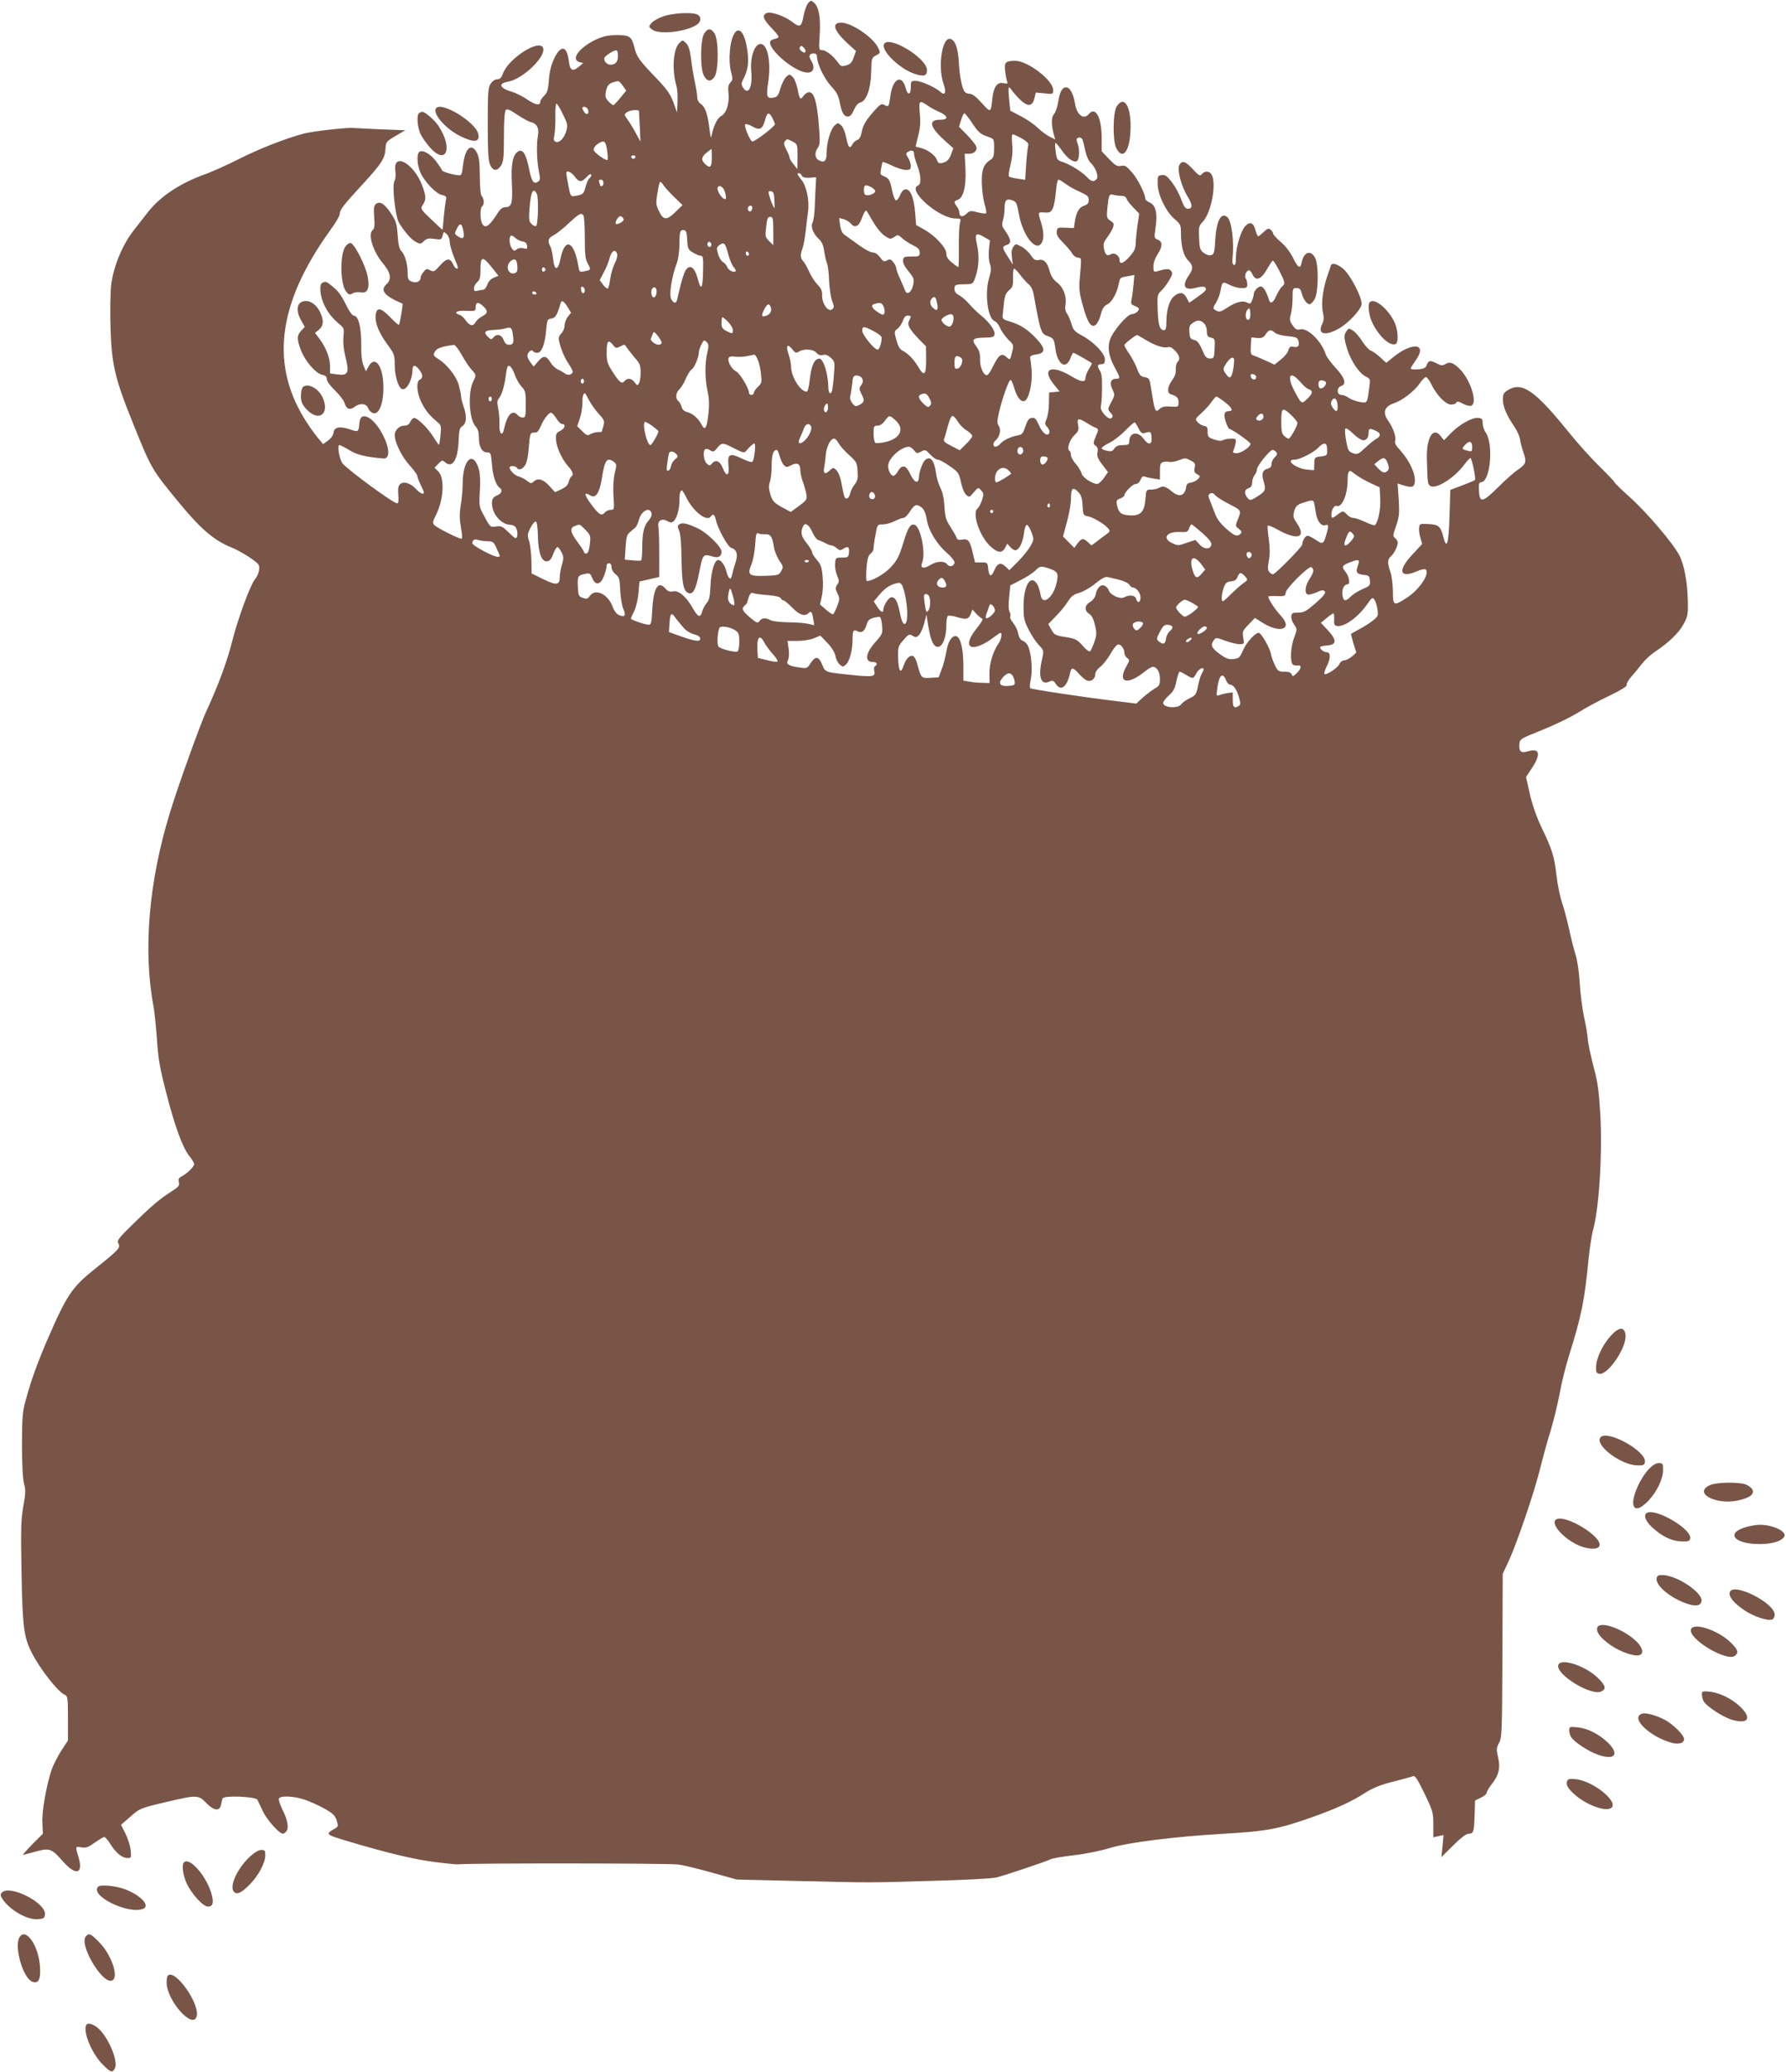 <?xml version="1.0" standalone="no"?>
<!DOCTYPE svg PUBLIC "-//W3C//DTD SVG 20010904//EN"
 "http://www.w3.org/TR/2001/REC-SVG-20010904/DTD/svg10.dtd">
<svg version="1.0" xmlns="http://www.w3.org/2000/svg"
 width="1104pt" height="1280pt" viewBox="0 0 1104 1280"
 preserveAspectRatio="xMidYMid meet">
<g transform="translate(0,1280) scale(0.1,-0.1)"
fill="#795548" stroke="none">
<path d="M4996 12781 c-10 -11 -23 -47 -29 -80 -13 -69 -22 -74 -73 -34 -48
36 -133 64 -156 52 -29 -15 -21 -37 33 -94 41 -43 48 -56 35 -60 -9 -3 -23 -7
-31 -10 -73 -22 141 -215 226 -203 30 4 36 38 14 72 -19 29 -13 46 16 46 12 0
19 -7 19 -20 0 -42 45 -136 86 -181 34 -35 46 -58 54 -98 13 -67 26 -91 51
-91 14 0 25 12 37 40 11 25 25 43 39 46 39 10 66 86 68 188 2 85 3 89 29 103
30 16 30 16 12 52 -34 64 -164 151 -226 151 -62 0 -46 -50 41 -130 l50 -45
-14 -40 c-11 -31 -21 -42 -46 -49 -28 -8 -34 -6 -49 15 -29 42 -76 79 -99 79
-22 0 -22 2 -16 98 6 106 -5 168 -35 195 -18 16 -20 16 -36 -2z m-17 -300 c-3
-8 -10 -8 -23 2 -12 8 -16 19 -11 26 6 10 11 10 22 -2 9 -8 14 -20 12 -26z"/>
<path d="M4100 12699 c-30 -10 -63 -29 -73 -41 -18 -22 -18 -23 3 -40 42 -34
207 -16 277 29 28 19 30 49 4 63 -32 16 -150 10 -211 -11z"/>
<path d="M4353 12593 c-24 -36 -26 -213 -3 -258 20 -40 44 -43 67 -9 26 40 26
227 0 267 -22 34 -42 34 -64 0z"/>
<path d="M4543 12598 c-32 -41 -44 -174 -22 -251 9 -32 8 -42 -6 -57 -13 -14
-16 -31 -12 -62 7 -65 -12 -127 -44 -144 -25 -13 -49 -62 -62 -129 -2 -11 -7
9 -11 45 -11 94 -27 140 -53 157 -14 9 -23 25 -23 40 0 14 -6 55 -14 92 -8 36
-19 101 -24 145 -7 57 -16 84 -31 99 -21 21 -21 21 -41 2 -39 -39 -48 -163
-19 -265 6 -19 9 -64 7 -100 l-3 -65 -23 64 c-19 50 -40 80 -102 145 -109 113
-124 134 -138 191 -18 70 -29 78 -109 78 -51 0 -81 -6 -124 -25 -107 -49 -165
-126 -106 -142 l22 -6 -24 -20 c-41 -35 -58 -27 -65 34 -12 96 -51 100 -92 11
-17 -36 -28 -81 -31 -130 -5 -61 -10 -78 -29 -96 -13 -13 -24 -29 -24 -36 0
-27 -28 -23 -79 11 -29 20 -71 41 -94 48 -78 22 -91 52 -28 63 92 15 238 156
218 209 -22 58 -214 -65 -248 -158 -10 -27 -19 -36 -36 -36 -13 0 -30 -11 -40
-27 -16 -24 -18 -53 -18 -248 0 -164 3 -228 14 -252 17 -41 44 -43 68 -6 15
23 18 51 18 180 0 99 4 156 12 164 8 8 26 0 69 -29 33 -22 72 -44 87 -47 36
-9 51 -38 42 -84 -10 -51 -7 -156 6 -220 9 -43 8 -55 -3 -62 -29 -20 -41 -4
-58 79 -18 90 -39 124 -68 106 -33 -21 -44 -81 -38 -197 6 -121 -1 -147 -39
-147 -17 0 -31 -10 -43 -28 -57 -90 -82 -109 -102 -73 -13 25 -13 98 0 106 14
8 13 48 -2 63 -7 7 -12 53 -12 124 -1 88 -5 120 -19 146 -34 62 -73 26 -85
-80 -6 -55 -10 -63 -27 -61 -37 3 -100 22 -103 31 -1 5 -16 28 -33 51 -34 46
-79 74 -103 65 -22 -9 -20 -79 3 -131 27 -58 96 -130 133 -138 26 -6 29 -10
24 -34 -3 -14 -9 -61 -13 -103 -3 -43 -7 -78 -8 -78 -1 0 -32 29 -70 65 -67
64 -67 65 -51 90 21 32 20 53 -4 118 -52 140 -183 210 -166 90 3 -26 1 -51 -6
-62 -16 -26 6 -222 29 -259 37 -58 76 -103 104 -117 26 -14 30 -14 49 5 16 16
28 19 64 14 43 -6 45 -5 52 20 6 26 7 26 25 10 11 -10 19 -31 19 -48 0 -17 12
-58 25 -91 14 -33 25 -63 25 -67 0 -17 -18 -6 -28 17 -20 43 -40 42 -82 -5
-34 -39 -39 -41 -61 -30 -20 11 -25 10 -41 -10 -10 -12 -18 -28 -18 -35 0 -24
-26 -36 -54 -25 -22 8 -26 15 -26 52 0 56 -17 115 -39 137 -13 13 -19 40 -23
99 -5 71 -10 87 -43 136 -39 59 -67 75 -92 55 -12 -11 -14 -27 -10 -81 4 -51
2 -69 -9 -79 -32 -26 1 -133 66 -210 45 -54 52 -95 20 -124 -43 -39 -15 -73
98 -121 4 -2 -16 -126 -22 -131 -2 -3 -27 19 -54 47 -59 61 -85 64 -90 11 -5
-47 21 -109 74 -181 41 -56 44 -64 44 -125 0 -68 22 -140 45 -149 28 -11 65
58 65 122 0 12 5 22 11 22 16 0 48 -42 49 -63 0 -10 -7 -20 -15 -23 -24 -10
-19 -83 10 -140 24 -49 49 -80 98 -121 24 -20 25 -26 20 -80 -3 -32 -7 -59 -9
-61 -1 -2 -18 20 -36 50 -38 59 -103 121 -121 115 -7 -2 -16 -13 -22 -25 -6
-15 -19 -22 -36 -22 -31 0 -59 -28 -59 -58 0 -46 43 -133 91 -186 27 -30 49
-60 49 -68 0 -7 9 -31 20 -53 11 -22 20 -43 20 -47 0 -17 -23 -7 -49 21 -34
36 -75 49 -97 30 -12 -10 -15 -26 -12 -66 3 -36 1 -53 -7 -53 -23 0 -295 199
-337 246 -19 23 -36 114 -20 114 6 0 33 -14 61 -31 47 -29 98 -42 211 -52 40
-3 40 58 0 139 -55 113 -141 162 -148 84 -5 -60 -6 -61 -56 -44 -65 22 -100
16 -104 -18 -2 -17 -15 -36 -34 -50 l-31 -22 -29 35 c-16 19 -45 58 -64 87
-238 356 -194 739 137 1199 33 44 59 90 59 100 0 27 21 53 141 184 119 129
139 161 142 222 2 39 5 43 62 77 l60 35 -155 6 c-85 4 -159 8 -165 8 -33 5
-251 -20 -305 -34 -112 -29 -280 -95 -410 -161 -69 -35 -159 -75 -200 -90
-153 -54 -277 -135 -355 -234 -19 -25 -59 -76 -89 -114 -67 -85 -123 -218
-138 -330 -6 -47 -8 -156 -5 -266 7 -232 26 -316 139 -595 113 -281 115 -285
284 -490 134 -163 216 -233 321 -276 57 -23 147 -79 170 -106 13 -17 2 -66
-21 -92 -27 -31 -106 -244 -140 -380 -32 -128 -86 -274 -161 -436 -36 -77
-175 -463 -223 -621 -133 -430 -169 -857 -102 -1209 5 -27 14 -116 20 -196 8
-120 18 -179 56 -325 54 -212 102 -343 143 -395 17 -21 31 -44 31 -52 0 -15
-44 -59 -78 -76 -17 -9 -21 -17 -16 -36 5 -20 -2 -28 -48 -58 -72 -46 -125
-91 -240 -204 -84 -82 -96 -98 -87 -114 15 -29 8 -37 -143 -158 -144 -115
-175 -162 -294 -436 -62 -144 -104 -259 -136 -380 -19 -69 -22 -107 -22 -275
0 -127 5 -210 13 -239 10 -36 10 -58 -5 -138 -14 -80 -16 -140 -11 -406 6
-338 14 -402 63 -498 50 -100 165 -246 205 -261 17 -7 19 -18 19 -144 l0 -138
-40 -61 c-22 -34 -49 -87 -60 -117 -32 -93 -62 -258 -58 -330 l3 -68 -65 -65
c-35 -36 -61 -65 -57 -65 4 0 39 9 78 20 86 23 98 19 168 -61 80 -91 128 -78
96 27 -20 66 -20 67 18 60 28 -5 42 0 83 29 27 19 53 35 59 35 5 0 23 -20 38
-45 35 -55 72 -85 105 -85 23 0 24 2 20 48 -3 26 -17 72 -32 102 l-28 55 54
47 c63 56 64 56 238 97 176 41 187 41 235 -9 47 -48 82 -53 91 -12 3 15 7 33
10 40 6 20 204 12 215 -8 4 -8 20 -41 35 -73 25 -53 101 -137 123 -137 5 0 14
7 21 15 17 20 8 72 -25 136 -14 29 -24 58 -21 66 8 20 94 16 161 -7 32 -11 86
-36 121 -55 51 -29 65 -42 75 -72 10 -33 10 -38 -6 -48 -67 -39 -68 -38 81
-83 239 -71 404 -111 534 -127 69 -9 132 -15 140 -14 73 8 1308 7 1362 -1 37
-5 134 -29 215 -52 l148 -41 380 -9 c474 -11 415 -11 830 1 193 5 370 14 395
21 56 14 308 99 334 112 10 6 74 17 143 25 71 8 164 27 221 44 113 35 399 71
707 89 264 15 342 30 545 102 147 52 248 98 329 151 47 30 91 48 170 68 58 15
114 30 124 34 14 6 26 -12 72 -106 52 -108 55 -118 55 -192 l0 -79 32 7 31 7
-6 -68 -7 -68 73 72 c45 45 81 72 94 72 31 0 35 11 38 113 l3 92 36 18 c20 9
36 23 36 31 0 7 14 30 30 51 45 56 56 103 40 168 -11 48 -10 57 6 88 18 32 19
67 21 539 l2 506 36 77 c52 112 159 427 194 569 17 68 46 175 66 238 19 63 44
167 56 230 11 63 36 164 55 225 82 263 98 345 124 610 7 66 19 143 26 170 39
135 60 477 46 725 -9 144 -16 196 -43 295 -17 66 -33 140 -34 165 -2 25 -12
86 -23 135 -11 50 -23 144 -27 210 -4 73 -15 143 -27 180 -10 33 -28 103 -39
155 -11 52 -31 127 -44 165 -13 39 -28 114 -34 168 -13 115 -27 160 -91 292
-31 65 -57 138 -73 207 l-24 107 33 50 c61 90 53 131 -20 109 -44 -14 -58 -2
-54 47 3 29 9 32 144 86 77 31 176 79 220 107 43 27 130 74 192 103 72 35 110
58 107 67 -2 7 10 29 28 50 18 20 48 56 66 80 18 23 54 57 80 74 88 59 147
116 176 169 28 50 30 61 28 149 -2 109 -22 220 -52 278 -37 73 -200 264 -301
355 -55 49 -100 93 -100 97 0 4 -41 47 -91 96 -50 49 -136 144 -191 212 -210
260 -289 315 -376 262 -28 -17 -32 -25 -32 -60 0 -43 23 -96 72 -168 16 -24
31 -58 34 -76 2 -18 11 -52 19 -76 23 -64 19 -76 -29 -110 -25 -16 -81 -66
-126 -111 -96 -95 -114 -98 -118 -21 -2 41 0 52 12 52 58 0 80 233 30 307 -11
15 -19 42 -19 58 0 25 -4 30 -27 33 -37 4 -115 -39 -169 -94 l-43 -44 -22 27
c-46 58 -87 -11 -84 -141 4 -153 5 -158 22 -169 34 -22 150 51 208 131 18 23
35 42 39 42 9 0 36 -129 28 -136 -2 -3 -38 -18 -78 -33 l-74 -28 -5 -163 c-5
-170 -17 -211 -38 -128 -17 66 -29 77 -92 80 -52 3 -55 2 -58 -22 -2 -13 1
-41 8 -63 l11 -38 -60 -65 c-92 -97 -81 -149 22 -106 31 14 55 18 60 13 27
-27 -41 -126 -119 -176 -80 -51 -84 -49 -84 43 -1 42 -7 95 -15 117 -19 52
-19 79 1 96 20 16 44 63 44 85 0 9 -7 22 -16 29 -15 11 -15 17 6 76 19 56 21
76 16 163 l-7 99 23 -8 c62 -19 75 -18 82 8 12 50 -29 141 -97 214 -19 21 -27
37 -23 49 8 21 -12 80 -41 121 -39 53 -27 91 35 112 49 16 125 74 157 121 15
22 33 40 39 40 7 0 22 -20 34 -45 33 -68 89 -125 122 -125 16 0 30 6 32 12 4
10 14 8 40 -6 19 -11 43 -16 52 -13 44 17 -9 174 -80 236 -37 33 -54 37 -82
20 -14 -9 -25 -8 -50 5 -42 21 -51 20 -62 -8 -7 -19 -17 -25 -54 -28 -25 -2
-46 0 -46 5 0 4 14 26 30 49 76 105 -16 119 -138 21 l-43 -35 -38 35 c-21 19
-48 38 -59 41 -10 4 -33 29 -50 55 -16 27 -42 57 -57 67 -26 17 -28 17 -41 -1
-18 -25 -18 -42 4 -113 23 -73 73 -147 113 -168 29 -14 30 -17 24 -62 -14
-107 -12 -103 -58 -96 -23 4 -54 15 -69 25 -14 11 -36 19 -47 19 -29 0 -29 46
-1 55 35 11 24 50 -34 112 -29 32 -57 69 -61 83 -25 81 -112 166 -158 155 -20
-5 -29 -1 -46 24 -19 27 -21 36 -12 68 6 21 11 66 11 101 0 59 1 62 24 62 18
0 26 -7 31 -27 9 -39 33 -73 50 -73 8 0 22 15 32 33 23 43 25 208 3 252 -27
54 -71 39 -84 -27 -8 -42 -22 -34 -53 28 -16 34 -47 74 -75 98 -27 23 -48 46
-48 52 0 6 -7 17 -15 24 -13 11 -20 9 -43 -13 -16 -15 -31 -27 -35 -27 -3 0
-11 18 -17 40 -12 45 -35 53 -63 22 -27 -29 -57 -130 -57 -189 0 -39 -4 -53
-12 -50 -8 2 -12 16 -10 33 12 107 -4 240 -32 263 -38 32 -67 -24 -74 -141 -4
-76 -7 -88 -24 -94 -13 -4 -30 1 -47 13 -23 18 -26 28 -29 93 -3 67 -1 75 23
100 52 55 86 232 55 291 -13 23 -43 25 -61 3 -11 -14 -18 -10 -55 30 -46 50
-67 57 -84 26 -15 -28 12 -131 51 -194 32 -52 32 -76 1 -76 -14 0 -25 15 -41
59 -11 32 -37 79 -57 105 -29 38 -41 47 -62 44 -26 -3 -27 -6 -26 -56 2 -69
51 -169 104 -215 38 -32 40 -37 40 -91 0 -78 17 -140 46 -167 29 -27 30 -52 5
-87 -48 -69 -32 -100 43 -80 29 8 49 9 56 2 12 -12 4 -23 -52 -62 l-47 -33
-16 31 c-18 35 -42 38 -77 10 -29 -23 -48 -85 -48 -159 0 -37 -4 -51 -14 -51
-27 0 -36 28 -40 123 -3 91 -2 97 21 119 14 13 36 42 50 66 21 35 23 45 12 58
-12 15 -27 15 -86 -2 -21 -6 -23 -3 -23 30 0 23 10 51 25 74 32 47 32 80 2 91
-23 9 -23 11 -14 75 13 86 2 136 -35 154 -16 7 -28 17 -28 22 0 31 -47 125
-82 164 -35 40 -44 46 -68 41 -24 -5 -35 1 -74 42 l-46 48 0 82 c0 127 -38
198 -80 148 -31 -38 -74 -5 -85 65 -10 61 -31 100 -55 100 -25 0 -39 -27 -50
-96 -5 -30 -17 -62 -26 -71 -16 -17 -16 -69 2 -131 l7 -24 -34 17 c-19 9 -52
34 -74 55 -22 21 -69 54 -105 72 l-65 34 -7 69 c-4 38 -5 72 -2 74 2 3 12 -6
21 -20 9 -13 32 -39 51 -57 45 -43 74 -40 86 10 l9 36 54 -5 c52 -6 53 -5 53
21 0 60 -157 180 -234 180 -60 0 -69 -9 -63 -62 3 -26 9 -55 12 -64 6 -15 3
-17 -23 -12 -39 8 -60 -23 -68 -97 -9 -87 -10 -87 -65 -26 -34 38 -58 57 -74
57 -12 0 -27 6 -32 13 -16 20 -32 98 -36 183 -5 91 -26 144 -58 144 -48 0 -72
-180 -36 -280 18 -51 9 -74 -20 -48 -32 29 -120 68 -152 68 -30 0 -31 -2 -31
-41 0 -46 -19 -50 -31 -5 -24 90 -79 63 -95 -45 -9 -69 -11 -72 -36 -58 -19
10 -26 7 -65 -37 -52 -59 -69 -88 -78 -137 -5 -23 -14 -39 -26 -42 -10 -4 -24
-15 -29 -26 -17 -32 -27 -22 -39 40 -7 34 -20 66 -31 76 -19 17 -21 17 -40 0
-26 -23 -50 -105 -50 -167 0 -53 -14 -67 -49 -48 -25 13 -27 47 -5 78 13 19
14 39 5 146 -11 136 -29 196 -59 196 -11 0 -26 -10 -35 -22 -19 -29 -25 -23
-37 43 -6 29 -19 63 -30 73 -19 19 -20 19 -40 1 -11 -10 -27 -42 -36 -71 -12
-43 -19 -53 -42 -57 -42 -8 -47 4 -33 97 19 127 -6 241 -51 234 -36 -5 -62
-86 -54 -170 9 -98 -19 -151 -52 -98 -9 14 -9 26 -3 39 34 63 42 111 31 188
-14 103 -47 150 -77 111z m-723 -141 c0 -39 -15 -57 -47 -57 -24 0 -46 29 -35
46 11 15 56 43 70 43 7 1 12 -12 12 -32z m30 -187 l21 -30 -37 -45 c-20 -25
-40 -45 -43 -45 -4 0 -18 11 -30 24 -18 19 -21 30 -16 59 9 45 22 57 77 66 4
0 16 -12 28 -29z m1881 -120 c15 -12 49 -30 74 -41 58 -26 60 -49 5 -49 -73 0
-64 -43 27 -126 l56 -50 -14 -38 c-8 -23 -23 -42 -37 -47 -35 -13 -42 -11 -52
16 -11 28 -60 63 -102 72 -16 3 -28 7 -28 8 0 2 7 32 16 67 12 45 15 83 10
135 -8 81 -3 86 45 53z m-2252 -55 c29 -58 31 -68 22 -103 -13 -45 -43 -77
-66 -68 -13 5 -14 13 -8 43 4 21 7 73 6 116 -1 42 2 77 7 77 4 0 22 -29 39
-65z m155 29 c10 -26 -5 -39 -21 -19 -7 11 -13 22 -13 27 0 15 28 8 34 -8z
m316 -11 c0 -5 2 -48 5 -98 l4 -90 -28 51 c-15 29 -38 66 -51 84 -23 32 -23
33 -5 46 20 15 75 19 75 7z m825 -43 c8 -16 15 -33 15 -37 0 -15 -131 -114
-141 -107 -15 9 -50 94 -43 105 3 5 23 0 44 -12 47 -27 64 -18 80 42 13 47 24
49 45 9z m1230 -24 c43 -65 54 -74 102 -91 38 -13 38 -13 38 -70 0 -48 -4 -60
-22 -72 -44 -29 -56 -61 -54 -145 1 -43 9 -101 17 -129 9 -28 13 -54 9 -57 -3
-3 -26 0 -52 6 -42 12 -48 11 -69 -9 -24 -23 -44 -19 -44 9 0 9 -7 26 -15 36
-20 26 -19 33 4 41 36 11 54 84 49 190 l-5 95 27 0 c33 0 53 21 44 46 -4 11
-29 42 -56 70 l-50 51 13 42 c7 22 16 41 20 41 4 0 24 -24 44 -54z m312 -102
c37 -22 43 -31 38 -48 -3 -12 -9 -63 -12 -114 l-6 -93 -46 7 c-25 3 -49 10
-54 13 -4 4 0 36 9 72 11 43 15 84 11 126 -4 41 -3 63 4 63 6 0 31 -12 56 -26z
m376 -11 c3 -10 11 -41 17 -70 6 -28 21 -60 32 -69 30 -28 51 -84 37 -100 -17
-20 -33 -17 -59 11 -31 33 -106 80 -151 94 -34 11 -37 15 -43 63 -4 27 -5 52
-2 55 2 2 18 -16 36 -41 36 -53 73 -81 95 -72 17 6 21 70 6 109 -6 14 -7 28
-4 31 12 12 32 6 36 -11z m-1793 -8 c29 -15 30 -17 30 -93 l-1 -77 -24 30
c-14 17 -25 36 -25 43 0 6 -9 29 -20 49 -14 27 -17 40 -8 50 13 16 13 16 48
-2z m-1147 -55 c4 -29 5 -55 2 -58 -8 -8 -85 47 -85 61 0 16 11 30 35 44 31
18 39 10 48 -47z m647 -45 c0 -59 -10 -68 -42 -38 -25 23 -23 44 10 70 15 12
28 22 30 23 1 0 2 -25 2 -55z m1250 25 c0 -11 9 -43 20 -72 24 -63 26 -116 5
-124 -71 -28 130 -204 232 -204 34 0 34 -1 26 -32 -4 -18 -7 -86 -6 -150 1
-65 -1 -118 -3 -118 -3 0 -21 12 -40 28 -24 19 -34 35 -34 55 0 36 -68 110
-136 148 l-51 29 -6 73 c-7 92 -28 147 -57 147 -15 0 -26 -11 -36 -36 -8 -19
-20 -34 -26 -32 -7 3 -17 29 -23 59 -13 65 -20 78 -51 90 -22 8 -24 13 -18 46
4 21 8 40 10 42 2 2 28 -8 58 -22 30 -15 69 -27 85 -27 26 0 31 4 31 25 0 14
-8 37 -17 51 -14 22 -14 27 -2 35 23 15 39 10 39 -11z m-1722 -21 c-2 -6 -8
-10 -13 -10 -5 0 -11 4 -13 10 -2 6 4 11 13 11 9 0 15 -5 13 -11z m-376 -119
c27 -37 42 -38 73 -5 13 15 26 22 29 17 3 -6 -1 -15 -9 -22 -9 -7 -20 -32 -26
-57 -11 -43 -17 -47 -73 -55 -17 -3 -22 7 -32 62 -7 36 -13 71 -13 78 -2 23
28 12 51 -18z m1404 5 c5 -11 18 -14 48 -13 l41 3 -2 -40 c-2 -22 -4 -80 -6
-130 -1 -49 -8 -99 -14 -110 -14 -25 3 -69 40 -103 18 -17 27 -39 32 -75 4
-29 12 -63 18 -77 5 -14 11 -61 12 -105 2 -44 10 -99 18 -122 14 -37 14 -43 1
-54 -24 -20 -63 35 -62 84 1 29 -5 45 -30 70 -17 18 -40 54 -51 80 -12 27 -28
55 -36 63 -18 18 -19 42 -4 81 6 15 14 62 19 103 5 41 12 98 15 125 9 66 -10
157 -41 194 -13 16 -24 32 -24 35 0 12 21 5 26 -9z m-1226 -45 c0 -11 -4 -20
-10 -20 -5 0 -10 2 -10 4 0 2 -3 11 -6 20 -4 11 -1 16 10 16 9 0 16 -8 16 -20z
m2857 -6 c18 -14 58 -36 88 -49 46 -21 55 -29 55 -50 0 -20 -7 -29 -29 -36
-31 -11 -48 -39 -57 -99 l-6 -39 -52 2 c-48 2 -51 1 -54 -24 -2 -20 8 -37 41
-70 24 -24 49 -54 55 -66 7 -12 22 -23 34 -25 25 -3 24 5 12 -133 -5 -58 -2
-87 20 -165 29 -105 51 -138 79 -117 10 7 24 35 31 62 9 38 19 53 40 64 29 13
61 71 72 130 8 37 7 36 57 45 l39 7 -5 -58 c-3 -32 -8 -73 -12 -90 -6 -29 -4
-34 19 -43 14 -5 26 -13 26 -18 0 -15 -24 -32 -44 -33 -27 0 -117 -105 -134
-156 -18 -50 -8 -105 28 -172 35 -64 36 -71 11 -71 -35 0 -44 -25 -25 -65 16
-34 16 -37 -7 -80 -23 -43 -23 -44 -4 -65 15 -16 16 -23 6 -33 -17 -17 -75 46
-66 73 3 10 7 59 7 108 1 68 -2 96 -15 115 -17 27 -14 37 15 37 13 0 18 8 18
29 0 37 -68 108 -142 148 -45 24 -54 34 -64 70 -7 24 -20 53 -28 65 -11 15
-14 33 -10 54 9 50 -11 106 -50 137 -24 18 -39 41 -47 70 -15 56 -35 77 -68
71 -21 -4 -30 1 -49 29 -12 19 -39 43 -58 53 -35 19 -36 19 -50 -1 -10 -14
-13 -33 -9 -65 l6 -45 -30 47 c-36 56 -38 65 -12 73 36 11 34 33 -11 97 -14
19 -16 31 -8 58 6 19 10 54 10 78 0 47 13 58 51 43 21 -8 26 -19 37 -82 22
-128 101 -234 138 -184 18 24 18 70 -1 131 -20 65 -20 64 22 61 32 -2 39 2 51
26 7 15 16 62 19 103 3 41 10 74 16 74 6 0 25 -12 44 -26z m-2421 -80 l53 -51
-43 -42 c-54 -53 -75 -53 -102 3 -19 38 -20 51 -12 102 14 88 17 93 36 64 9
-14 39 -48 68 -76z m1244 35 c0 -16 -46 -33 -62 -22 -9 5 -11 47 -2 55 10 11
64 -17 64 -33z m-928 -8 c5 -18 7 -36 4 -39 -15 -14 -60 52 -49 71 11 18 37 0
45 -32z m-1164 -8 c13 -24 8 -196 -5 -200 -6 -2 -19 4 -28 14 -15 14 -17 29
-12 93 8 106 23 136 45 93z m1469 -43 c2 -55 2 -55 -12 -24 -8 17 -17 44 -21
59 -6 23 -4 26 12 23 16 -3 19 -13 21 -58z m2145 30 c17 0 29 -7 32 -18 3 -10
22 -34 42 -55 l36 -37 -11 -75 c-6 -42 -11 -93 -11 -113 -1 -29 -10 -47 -40
-80 -37 -41 -60 -48 -60 -17 0 26 -30 46 -51 35 -26 -14 -37 -6 -45 35 -5 27
-1 40 19 67 14 18 30 45 36 60 9 25 7 30 -15 44 -23 16 -24 20 -19 78 9 84 11
89 38 82 12 -3 34 -6 49 -6z m-2282 -74 c0 -8 -4 -17 -9 -21 -12 -7 -24 12
-16 25 9 15 25 12 25 -4z m753 -96 c18 -30 47 -65 66 -77 32 -22 36 -22 59 -7
22 15 25 14 49 -8 13 -12 43 -32 66 -43 33 -16 42 -26 42 -45 0 -23 -3 -25
-50 -25 -45 0 -50 -2 -53 -23 -2 -15 9 -39 34 -68 34 -43 36 -48 28 -87 -10
-45 -39 -63 -50 -30 -4 10 -17 41 -30 70 -13 28 -24 58 -24 66 0 8 -8 25 -18
37 -15 19 -22 21 -39 11 -19 -9 -24 -7 -43 19 -14 19 -30 30 -45 30 -13 0 -55
22 -92 50 -37 27 -76 55 -86 62 -11 8 -21 31 -24 57 l-6 44 28 -7 c15 -4 36
-17 46 -29 22 -27 49 -15 64 29 6 16 14 35 19 43 8 13 11 13 18 0 5 -8 23 -39
41 -69z m-1796 48 c4 -7 8 -69 8 -138 0 -102 3 -131 18 -158 21 -39 21 -40
-21 -48 -29 -6 -31 -5 -37 32 -26 156 -83 180 -110 47 -15 -77 -38 -79 -46 -3
-3 31 -11 65 -17 77 -19 35 -14 51 19 69 17 8 60 42 95 75 66 61 77 67 91 47z
m247 -29 c-9 -15 -43 -29 -48 -21 -3 5 2 19 10 31 13 17 19 19 30 10 7 -6 11
-15 8 -20z m926 -66 l0 -88 -26 26 c-24 24 -25 30 -18 87 5 51 10 62 25 62 17
0 19 -9 19 -87z m-1915 -5 c8 -42 -5 -50 -39 -25 -17 13 -17 15 -1 46 19 38
31 32 40 -21z m1383 -51 c3 -53 6 -60 35 -77 18 -11 39 -20 48 -20 15 0 17
-13 15 -97 -2 -106 -13 -123 -32 -48 -20 75 -50 96 -77 53 -8 -13 -22 -57 -32
-98 -10 -41 -19 -81 -21 -87 -6 -21 -24 -15 -36 12 -13 29 6 143 36 220 9 23
15 72 16 116 0 79 4 92 30 87 11 -2 16 -18 18 -61z m1865 -58 c-3 -33 -1 -71
6 -89 9 -26 8 -44 -5 -88 -29 -98 -8 -253 36 -267 9 -3 24 -22 33 -43 9 -21
32 -52 50 -71 33 -31 34 -34 24 -74 -13 -53 -13 -54 -37 -32 -28 25 -46 13
-78 -51 -15 -32 -32 -59 -39 -61 -21 -7 -46 46 -45 97 1 36 -5 56 -24 81 -31
42 -21 52 53 53 50 1 58 4 61 21 3 25 -33 75 -85 117 -22 18 -55 50 -73 71
-18 21 -46 45 -61 53 -20 10 -29 22 -29 39 0 26 4 28 75 29 39 1 40 2 57 51
19 57 22 130 7 194 -15 67 -7 76 40 49 l40 -23 -6 -56z m-2883 49 c17 -2 26
-10 28 -26 3 -20 0 -22 -22 -16 -16 4 -33 1 -42 -7 -14 -11 -18 -10 -30 6 -15
20 -19 67 -7 78 3 4 16 -1 27 -12 12 -11 32 -21 46 -23z m1165 -28 c-5 -8 -11
-8 -17 -2 -6 6 -7 16 -3 22 5 8 11 8 17 2 6 -6 7 -16 3 -22z m106 -49 c9 -34
24 -70 34 -81 10 -11 16 -23 12 -26 -11 -11 -46 7 -52 27 -4 10 -15 24 -25 29
-11 6 -25 28 -31 50 -11 36 -10 42 7 55 29 22 38 14 55 -54z m-686 0 c3 -11
-3 -36 -15 -58 -11 -22 -24 -65 -28 -97 -4 -31 -11 -58 -16 -59 -5 -1 -18 10
-29 25 l-20 27 25 48 c15 26 31 67 37 91 12 44 35 56 46 23z m815 -2 c0 -5 -4
-9 -10 -9 -5 0 -10 7 -10 16 0 8 5 12 10 9 6 -3 10 -10 10 -16z m-1590 -81
l41 -52 -29 -12 c-18 -7 -34 -24 -40 -43 -6 -17 -17 -31 -24 -31 -7 0 -23 -3
-35 -6 -19 -5 -23 -2 -23 15 0 12 9 29 20 38 16 14 20 30 20 74 0 87 12 90 70
17z m158 9 c2 -28 -1 -39 -14 -44 -42 -16 -64 45 -26 75 25 19 37 9 40 -31z
m4710 -30 c36 -71 38 -80 17 -97 -8 -7 -24 -32 -35 -56 -20 -46 -37 -56 -46
-26 -15 49 -35 82 -50 82 -18 0 -43 -27 -44 -47 0 -6 -4 -23 -10 -38 -8 -22
-13 -24 -30 -15 -28 15 -69 5 -124 -31 -37 -25 -49 -28 -66 -19 -25 13 -25 15
-1 54 10 17 22 49 26 71 10 56 12 57 55 35 22 -11 55 -20 75 -20 30 0 35 3 35
23 0 12 -4 29 -9 36 -11 16 3 51 20 51 5 0 15 -11 21 -25 20 -44 53 -33 89 30
17 30 34 55 37 55 4 0 22 -28 40 -63z m-4536 8 c0 -5 -5 -11 -11 -13 -6 -2
-11 4 -11 13 0 9 5 15 11 13 6 -2 11 -8 11 -13z m2933 -32 c16 -21 39 -47 53
-59 16 -13 27 -36 32 -65 42 -233 45 -242 90 -257 33 -12 36 -16 45 -84 8 -60
39 -102 65 -88 10 5 23 23 28 40 6 16 14 30 17 30 8 0 115 -61 115 -66 0 -2
-9 -18 -20 -36 -11 -18 -20 -41 -20 -51 0 -31 -25 -29 -85 7 -127 77 -190 48
-110 -50 l35 -43 -32 -3 -33 -3 -1 -65 c0 -36 -7 -79 -14 -97 -13 -29 -12 -34
4 -52 10 -11 16 -27 12 -36 -10 -26 -43 -1 -65 51 -17 37 -25 45 -43 42 -18
-2 -27 -15 -40 -53 -14 -44 -20 -51 -50 -56 -39 -6 -89 -31 -107 -53 -8 -9
-20 -16 -27 -16 -18 0 -18 24 0 39 26 21 36 67 20 89 -11 17 -11 29 1 83 19
84 62 204 72 202 4 -1 15 -24 23 -52 17 -57 41 -87 64 -78 26 10 49 112 43
187 -3 36 -7 72 -9 80 -2 10 9 16 37 20 58 7 59 36 3 96 -53 57 -100 88 -164
107 -42 12 -49 18 -46 38 1 13 5 49 8 79 5 43 12 60 32 77 22 19 25 29 24 77
-1 31 2 56 7 56 5 0 21 -17 36 -37z m-2690 -96 c0 -26 -20 -25 -23 2 -3 16 1
22 10 19 7 -3 13 -12 13 -21z m443 -18 c-1 -12 -8 -24 -14 -26 -16 -5 -25 38
-12 54 15 18 31 2 26 -28z m-743 1 c3 -5 -1 -10 -9 -10 -9 0 -16 5 -16 10 0 6
4 10 9 10 6 0 13 -4 16 -10z m2478 -66 c8 -40 -1 -49 -25 -27 -21 19 -23 44
-6 61 15 15 24 6 31 -34z m-2285 -20 l22 -36 -20 -25 c-11 -14 -20 -39 -20
-54 0 -16 -9 -38 -20 -49 -15 -15 -19 -28 -14 -48 10 -47 34 -103 59 -140 14
-20 25 -42 25 -48 0 -19 -31 -26 -49 -11 -9 7 -28 18 -43 24 -14 7 -34 25 -44
42 -27 45 -45 47 -77 9 l-28 -33 -19 25 c-11 14 -20 32 -20 41 0 22 26 44 35
29 3 -5 15 -10 26 -10 27 0 47 51 55 139 6 66 8 70 33 73 24 3 36 23 57 96 6
20 18 13 42 -24z m-521 4 c31 -29 29 -44 -7 -63 -16 -8 -34 -24 -40 -35 -15
-28 -35 -25 -60 9 -11 17 -29 33 -40 36 -37 12 -20 26 28 25 69 -3 72 -2 72
18 0 37 15 40 47 10z m2475 -2 c6 -14 8 -32 5 -41 -6 -13 -11 -13 -42 7 -38
25 -45 44 -17 51 34 9 43 7 54 -17z m-697 -6 c8 -24 -7 -46 -35 -53 -24 -6
-25 4 -5 43 18 35 31 38 40 10z m2961 -66 c-3 -9 -10 -12 -16 -9 -14 9 -13 48
3 64 10 10 13 7 15 -14 2 -15 1 -33 -2 -41z m-1834 14 c7 -21 -4 -59 -19 -65
-15 -6 -53 23 -53 41 0 11 35 32 57 35 6 0 13 -4 15 -11z m-262 -4 c0 -3 -5
-14 -10 -25 -14 -25 0 -51 58 -112 l46 -47 1 -82 c0 -96 -12 -107 -48 -46 -28
47 -64 85 -99 102 -16 8 -27 28 -37 65 -14 51 -14 54 7 70 12 9 27 31 33 49 7
21 17 32 30 32 10 0 19 -3 19 -6z m-1129 -33 c16 -16 29 -39 29 -50 0 -25 -2
-25 -40 -6 -25 13 -30 22 -30 50 0 19 3 35 6 35 3 0 19 -13 35 -29z m2941 -8
c10 -9 18 -30 18 -49 0 -28 5 -35 25 -40 25 -6 26 -9 23 -68 -3 -58 -4 -61
-28 -61 -18 0 -28 8 -38 30 -28 65 -38 79 -62 85 -21 5 -25 13 -28 47 -2 33 1
44 20 57 29 20 47 20 70 -1z m-4272 -70 c8 -52 3 -63 -24 -63 -15 0 -25 9 -33
30 -12 33 -42 40 -63 15 -12 -14 -15 -14 -31 1 -33 30 -23 44 29 45 26 1 58 5
72 9 38 12 45 7 50 -37z m2230 21 c28 -14 50 -32 50 -39 0 -34 -14 -75 -25
-75 -21 0 -95 91 -95 116 0 30 9 30 70 -2z m2481 -10 c10 -9 44 -18 78 -21 53
-5 62 -9 67 -29 8 -31 -1 -42 -30 -37 -20 4 -26 0 -32 -21 -3 -14 -24 -40 -46
-57 l-40 -32 -56 26 c-31 14 -65 28 -75 31 -15 5 -18 15 -15 58 l3 53 36 -3
c30 -2 39 2 53 23 19 29 33 31 57 9z m-3791 -61 c0 -7 -9 -13 -19 -13 -21 0
-54 27 -48 38 2 4 7 16 11 27 7 19 9 18 32 -10 13 -16 24 -36 24 -42z m2989
19 c58 -36 115 -55 140 -47 13 4 27 -3 45 -22 28 -30 33 -52 14 -71 -7 -7 -11
-27 -10 -45 2 -22 -6 -44 -23 -67 -29 -40 -33 -78 -7 -86 37 -12 47 -22 47
-50 0 -28 -1 -29 -48 -26 -36 3 -54 -1 -68 -14 -29 -26 -30 -23 -57 146 -6 40
-11 45 -37 50 -24 4 -32 13 -47 54 -10 26 -32 67 -48 91 -17 24 -30 48 -30 53
0 8 69 62 79 62 2 0 25 -13 50 -28z m-2707 -82 c-16 -67 -15 -159 2 -238 10
-45 11 -84 5 -139 -10 -90 -21 -107 -42 -67 -20 39 -56 70 -89 78 -18 4 -30
15 -34 31 -3 13 -12 29 -20 36 -20 16 -17 53 5 73 11 10 29 39 40 66 12 27 28
53 37 58 16 9 43 74 44 105 0 10 7 32 16 49 14 28 17 29 32 15 13 -14 14 -23
4 -67z m-582 48 c16 -21 20 -21 45 -8 24 13 28 13 36 -3 6 -9 28 -37 49 -63
36 -40 40 -51 40 -97 0 -29 -5 -59 -11 -67 -8 -13 -12 -12 -26 8 -18 25 -45
29 -63 7 -17 -20 -31 -8 -76 62 -29 45 -34 63 -34 112 0 76 9 87 40 49z m-935
-62 c19 -35 46 -75 60 -90 29 -31 30 -35 11 -71 -35 -68 -27 -236 14 -280 14
-15 20 -35 20 -66 0 -59 19 -94 50 -94 24 0 25 -4 31 -75 5 -70 25 -130 49
-145 18 -11 10 -35 -15 -45 -32 -12 -39 -30 -31 -75 10 -53 59 -103 104 -107
29 -2 38 -8 46 -29 5 -15 6 -35 2 -45 -6 -15 -13 -12 -51 26 -39 38 -47 42
-79 37 -34 -5 -36 -5 -70 59 -35 63 -35 64 -30 156 4 58 2 109 -5 135 -34 124
-101 67 -101 -86 0 -34 -5 -94 -12 -132 -8 -54 -8 -86 1 -136 7 -36 9 -68 6
-71 -7 -7 -149 63 -170 84 -12 12 -11 21 10 62 49 98 55 233 12 272 l-21 20
24 25 c21 22 25 23 40 10 46 -42 81 13 85 135 3 63 6 77 24 88 25 17 28 61 6
122 -8 23 -15 51 -15 62 0 11 -7 43 -15 72 -16 54 -73 126 -127 159 -32 20
-33 26 -14 52 11 15 51 27 113 34 7 0 28 -28 48 -63z m2084 22 c32 19 89 15
108 -8 12 -13 24 -18 41 -13 16 4 31 -2 48 -18 25 -23 25 -27 19 -104 -3 -44
-9 -88 -11 -97 -10 -33 -24 -18 -24 25 -1 54 -17 126 -36 155 -12 18 -18 20
-34 12 -23 -12 -37 -55 -46 -137 -4 -36 -11 -63 -18 -63 -39 1 -96 93 -96 155
0 18 -7 52 -15 75 -19 54 -9 70 21 34 20 -26 25 -27 43 -16z m-255 -50 c8 -18
17 -58 20 -88 6 -51 5 -58 -19 -80 -14 -13 -25 -29 -25 -37 0 -7 -7 -13 -15
-13 -8 0 -15 6 -15 13 -1 29 -57 123 -82 134 -28 14 -54 65 -43 83 4 7 20 10
39 6 17 -2 49 -1 71 3 22 5 44 9 48 10 4 0 14 -14 21 -31z m1256 12 c19 -12 2
-63 -23 -68 -14 -3 -17 4 -17 37 0 42 10 50 40 31z m1686 -52 c-11 -77 -23
-87 -52 -43 -15 23 -15 27 6 60 12 19 29 35 37 35 13 0 14 -9 9 -52z m-4444
-53 c9 -26 29 -60 43 -75 23 -24 25 -34 25 -108 0 -74 -2 -82 -19 -82 -10 0
-24 7 -31 15 -32 38 -65 4 -85 -88 -10 -47 -30 -26 -28 29 2 27 -2 71 -7 98
-8 39 -7 52 4 65 17 20 33 71 42 136 3 28 9 54 11 58 10 18 28 -2 45 -48z
m4583 -15 c0 -22 -29 -18 -33 3 -3 14 1 18 15 15 10 -2 18 -10 18 -18z m-2436
-8 c7 -14 6 -25 -5 -41 -14 -19 -14 -25 0 -53 22 -42 20 -52 -10 -69 -24 -12
-28 -12 -46 10 -10 14 -16 31 -13 39 3 9 8 42 12 74 5 52 8 58 29 58 13 0 28
-8 33 -18z m2708 -21 c18 -22 42 -43 53 -46 28 -9 25 -27 -10 -60 -35 -33 -35
-33 -80 52 -48 93 -26 126 37 54z m-4427 4 c0 -8 -4 -15 -10 -15 -5 0 -10 7
-10 15 0 8 5 15 10 15 6 0 10 -7 10 -15z m4585 -5 c8 -13 -13 -40 -31 -40 -8
0 -14 10 -14 25 0 18 5 25 19 25 11 0 23 -5 26 -10z m-4554 -112 c12 -24 39
-62 60 -85 35 -38 37 -44 29 -75 -6 -18 -10 -34 -10 -35 0 -2 -11 -3 -25 -3
-14 0 -34 -6 -45 -12 -17 -11 -24 -9 -51 18 l-31 31 16 47 c9 26 16 68 16 95
0 41 5 61 16 61 2 0 13 -19 25 -42z m2104 11 c13 -24 14 -33 4 -45 -10 -13
-16 -11 -41 12 -30 30 -36 49 -15 57 26 11 37 6 52 -24z m-2705 -4 c0 -8 -4
-15 -10 -15 -5 0 -10 7 -10 15 0 8 5 15 10 15 6 0 10 -7 10 -15z m4533 -21
c44 -34 52 -54 23 -54 -28 0 -34 -21 -19 -66 8 -24 18 -44 22 -44 14 0 131
-82 131 -92 0 -19 -56 -57 -84 -58 -23 0 -27 3 -21 18 4 9 10 29 13 45 4 25 2
27 -28 27 -17 0 -39 -4 -49 -9 -12 -7 -31 -5 -57 4 -35 12 -39 17 -39 47 0 26
-4 34 -21 36 -12 2 -30 12 -40 23 -18 19 -17 21 23 57 22 20 51 52 63 70 12
17 25 32 29 32 4 0 29 -16 54 -36z m695 -17 c4 -42 -9 -48 -31 -14 -11 16 -12
28 -5 41 15 27 33 13 36 -27z m-3157 -40 c-16 -16 -26 20 -10 40 13 15 14 14
17 -7 2 -12 -1 -27 -7 -33z m2872 -23 c20 -19 37 -41 37 -47 0 -19 -44 -97
-54 -97 -5 0 -18 7 -28 17 -14 12 -18 31 -18 83 0 93 6 98 63 44z m-4544 -19
c11 -19 27 -35 36 -35 25 0 17 -28 -12 -42 -24 -12 -28 -19 -26 -55 2 -46 38
-124 77 -166 27 -29 33 -52 17 -62 -5 -3 -12 -18 -16 -33 -4 -19 -18 -32 -45
-45 l-39 -18 -32 35 c-38 44 -73 55 -98 32 -17 -15 -20 -15 -43 3 -13 11 -37
23 -52 27 -24 6 -56 38 -56 56 0 12 38 10 45 -2 11 -18 34 -11 51 16 11 16 19
56 23 112 5 67 9 87 21 88 8 1 20 2 26 3 6 0 17 16 25 34 17 43 50 87 65 87 7
0 21 -16 33 -35z m4371 9 c0 -17 -24 -29 -40 -19 -8 5 -6 13 6 26 18 20 34 17
34 -7z m-2279 -17 c63 -52 38 -115 -54 -137 -30 -7 -60 -10 -66 -6 -6 4 -11
29 -11 57 0 45 2 49 24 49 16 0 32 11 46 30 26 36 28 36 61 7z m390 -12 c11
-19 36 -44 55 -55 19 -12 34 -27 34 -34 0 -6 -17 -29 -39 -50 l-38 -38 -53 27
c-41 21 -50 30 -44 43 4 9 14 45 23 79 9 36 21 63 29 63 7 0 22 -16 33 -35z
m797 -8 c20 -13 45 -27 56 -30 12 -5 16 -12 11 -25 -30 -72 -30 -73 -12 -86
12 -10 15 -21 11 -42 -4 -23 2 -39 30 -75 l35 -46 -26 -37 c-15 -20 -32 -36
-40 -36 -31 0 -91 40 -97 64 -3 14 -20 41 -36 60 -17 18 -30 43 -30 54 0 12
-4 24 -10 27 -17 11 2 69 32 97 25 24 28 33 22 63 -8 42 2 44 54 12z m-2648
-53 c0 -13 -42 -84 -49 -84 -21 0 -52 126 -35 143 6 6 84 -49 84 -59z m2967
20 c11 -23 23 -34 33 -31 44 13 45 12 48 -25 4 -48 -18 -51 -50 -8 -37 50 -88
38 -88 -21 0 -15 -7 -19 -39 -19 -28 0 -42 -6 -53 -21 -11 -18 -20 -20 -46
-14 -18 3 -32 11 -32 16 0 5 21 20 48 33 26 13 70 47 97 75 28 28 53 51 58 51
4 0 15 -16 24 -36z m-2023 10 c7 -18 -14 -62 -42 -88 -30 -26 -44 -17 -27 19
8 17 19 42 24 58 11 30 35 36 45 11z m3413 -84 c22 0 33 18 33 51 0 22 9 24
45 7 31 -14 32 -33 3 -49 -12 -6 -43 -31 -68 -55 -44 -41 -49 -43 -77 -34 -27
10 -31 17 -42 76 -6 36 -9 70 -5 75 4 7 23 -6 48 -30 23 -23 51 -41 63 -41z
m-3243 -19 c8 -15 37 -48 65 -73 46 -41 49 -48 52 -99 3 -44 0 -60 -18 -82
-12 -15 -25 -41 -28 -57 -4 -17 -13 -30 -21 -30 -14 0 -15 4 -34 101 -6 33
-19 64 -31 75 -18 17 -20 16 -43 -5 -26 -25 -40 -16 -31 21 2 13 7 46 9 75 5
54 29 103 52 103 7 0 20 -13 28 -29z m3916 -22 c0 -29 -2 -31 -27 -24 -38 9
-39 12 -18 35 27 30 45 25 45 -11z m-4588 4 c96 -48 85 -47 114 -13 15 16 32
30 37 30 11 0 0 -100 -12 -113 -5 -5 -33 4 -63 19 -77 37 -92 30 -85 -41 7
-67 -12 -75 -36 -15 -17 43 -44 53 -67 25 -12 -14 -15 -14 -31 1 -20 18 -26
78 -9 89 5 3 19 0 30 -7 19 -12 24 -10 43 14 26 32 35 33 79 11z m3690 -3 c4
-54 4 -55 -37 -60 -39 -5 -40 -6 -41 -45 l-1 -40 -39 3 c-70 5 -145 62 -81 62
31 0 118 44 147 75 28 30 49 32 52 5z m-2552 -22 c16 -21 20 -21 44 -8 25 13
28 12 56 -18 16 -18 37 -32 47 -32 10 0 43 -18 74 -40 53 -37 57 -43 69 -99 7
-34 21 -68 32 -78 20 -17 21 -17 47 15 28 32 28 32 46 12 16 -18 17 -24 5 -60
-7 -22 -19 -45 -27 -51 -37 -31 14 -178 83 -238 42 -38 69 -39 87 -6 l13 26
19 -21 c10 -11 24 -20 31 -20 22 0 46 46 53 102 3 28 11 53 17 55 6 2 19 -17
29 -43 17 -46 17 -47 -5 -88 -13 -22 -47 -65 -77 -95 l-54 -54 -24 23 c-30 28
-50 21 -70 -26 -18 -43 -32 -37 -37 16 -3 33 -5 35 -42 35 l-39 0 -14 59 c-17
75 -29 89 -65 82 -22 -4 -30 -1 -35 12 -3 9 -21 40 -38 67 -28 42 -33 62 -37
126 -3 50 -12 91 -25 115 -11 22 -23 60 -26 85 -12 88 -37 117 -71 84 -15 -16
-36 -76 -36 -107 0 -9 -4 -19 -9 -23 -12 -7 -27 10 -49 55 -22 46 -47 50 -70
11 -9 -17 -22 -31 -29 -31 -16 0 -33 32 -33 61 0 46 77 117 128 119 8 0 22
-10 32 -22z m675 -4 c0 -10 -8 -20 -17 -22 -18 -3 -26 27 -11 42 12 11 28 0
28 -20z m-1505 -34 c6 -21 17 -46 26 -54 14 -14 18 -14 44 -1 38 20 56 11 57
-28 0 -18 7 -50 15 -72 9 -22 18 -56 22 -76 6 -35 4 -38 -45 -75 l-51 -37 -56
30 c-49 28 -57 37 -70 78 -10 35 -11 55 -3 78 6 16 11 62 11 101 0 66 10 96
32 96 4 0 12 -18 18 -40z m3069 27 c8 -11 6 -18 -9 -32 -11 -10 -20 -29 -20
-41 0 -17 -7 -25 -25 -30 -30 -8 -38 -29 -25 -74 16 -55 13 -65 -31 -93 -49
-32 -54 -33 -73 -6 -17 25 -12 46 15 54 12 4 19 16 19 33 0 15 7 36 15 46 8
11 15 27 15 37 0 20 79 119 96 119 6 0 17 -6 23 -13z m-3708 -13 c11 -13 10
-18 -8 -32 -12 -10 -23 -28 -25 -41 -2 -14 -9 -26 -17 -29 -11 -4 -12 6 -6 49
4 30 9 57 12 62 7 12 30 8 44 -9z m2292 -20 c10 -10 -12 -44 -28 -44 -9 0 -15
10 -15 25 0 18 5 25 18 25 10 0 22 -3 25 -6z m888 -20 c26 -13 29 -19 24 -44
-5 -23 -2 -31 15 -40 20 -11 21 -13 5 -30 -9 -10 -29 -20 -44 -22 -19 -2 -27
-10 -29 -28 -8 -54 -43 -65 -89 -26 -37 31 -54 36 -78 22 -11 -6 -33 -11 -50
-11 -30 0 -30 -1 -35 -62 -6 -77 -31 -102 -99 -97 -51 3 -66 16 -76 61 -6 29
-4 34 19 43 14 5 26 14 26 19 0 19 52 71 71 71 12 0 23 10 29 26 8 19 15 24
28 19 9 -4 34 -9 55 -12 l37 -6 0 51 c0 42 3 52 20 57 11 3 28 4 38 1 9 -2 33
1 52 8 47 18 47 18 81 0z m1217 -16 c8 -23 9 -35 1 -45 -17 -19 -33 -16 -60
13 l-24 26 24 19 c32 27 45 24 59 -13z m-4783 8 c17 -13 18 -18 5 -69 -8 -36
-11 -86 -8 -141 6 -84 5 -86 -17 -86 -12 0 -28 -7 -35 -15 -21 -25 -35 -17
-79 40 -52 70 -55 90 -10 63 31 -19 55 17 69 104 18 117 32 136 75 104z m2439
-52 c9 -8 16 -17 16 -20 0 -6 -79 -54 -90 -54 -16 0 -12 52 7 72 20 22 46 23
67 2z m2150 -29 c17 -13 57 -36 88 -50 l56 -26 4 -72 c3 -65 -13 -141 -33
-162 -4 -3 -30 6 -60 20 -30 14 -63 25 -74 25 -11 0 -28 9 -38 20 -9 11 -21
20 -26 20 -4 0 -20 -9 -34 -20 -32 -25 -37 -25 -37 1 0 30 18 59 33 53 32 -12
67 71 67 157 0 41 5 59 17 59 3 0 19 -11 37 -25z m-1716 -108 c15 -16 22 -38
24 -82 3 -57 4 -59 33 -65 34 -7 103 -48 125 -75 13 -16 12 -19 -8 -34 -12 -9
-39 -28 -59 -44 l-36 -27 -22 20 c-28 27 -39 25 -64 -7 l-20 -28 -35 35 -35
35 24 90 c14 50 25 113 25 141 0 70 12 80 48 41z m-2424 -34 c44 -87 128 -150
151 -113 12 19 23 10 30 -22 12 -55 73 -166 95 -173 35 -11 43 -40 26 -93 -9
-26 -18 -60 -21 -75 -7 -36 -22 -26 -35 23 -10 39 -33 70 -50 70 -23 0 -44
-68 -48 -155 -3 -71 -8 -94 -24 -111 -10 -12 -22 -34 -27 -50 -11 -44 -26 -39
-59 19 -40 71 -87 111 -122 103 -21 -4 -33 1 -48 19 -44 50 -73 1 -80 -132 -4
-79 -7 -93 -21 -93 -23 0 -111 30 -111 38 0 3 9 25 21 48 11 23 23 74 26 112
l6 69 61 14 61 14 0 140 c0 77 -2 153 -5 169 -7 38 18 56 54 37 20 -11 28 -12
40 -1 20 16 36 74 36 131 0 40 5 59 16 59 2 0 15 -21 28 -47z m1163 21 c8 -20
-8 -36 -26 -25 -15 10 -8 41 9 41 6 0 13 -7 17 -16z m2192 -59 c77 -40 76 -37
49 -103 -12 -31 -11 -34 10 -50 18 -14 20 -20 10 -30 -20 -20 -38 -14 -91 34
-34 30 -56 61 -67 92 -10 26 -24 62 -31 80 -12 28 -12 34 1 42 11 7 20 4 31
-9 9 -11 49 -36 88 -56z m525 3 c3 -13 7 -39 10 -58 8 -50 33 -82 57 -75 22 7
24 -2 7 -59 -16 -58 -22 -61 -64 -32 -21 14 -44 26 -51 26 -14 0 -33 -31 -33
-54 0 -14 -159 -176 -180 -184 -4 -2 -14 4 -22 12 -12 12 -13 25 -5 71 8 40 7
80 0 133 -6 42 -9 80 -7 84 3 4 29 -6 59 -23 126 -71 184 -52 120 41 -21 31
-23 40 -15 72 9 30 17 39 53 51 59 20 66 20 71 -5z m-1634 -14 c0 -8 -5 -12
-10 -9 -6 4 -8 11 -5 16 9 14 15 11 15 -7z m-791 -11 c14 -12 24 -37 30 -74
11 -68 61 -150 125 -206 26 -22 46 -48 46 -57 0 -24 -30 -33 -45 -13 -17 23
-63 21 -104 -4 -44 -27 -65 -20 -50 18 22 57 -10 216 -46 230 -27 10 -43 -16
-73 -117 -25 -79 -37 -103 -75 -144 -39 -42 -115 -86 -149 -86 -4 0 -5 35 -2
78 5 59 11 80 25 91 11 7 19 22 19 34 0 11 5 48 12 83 11 64 12 64 45 64 19 0
51 9 73 20 22 11 46 20 54 20 9 0 27 18 41 40 28 44 42 49 74 23z m-1671 -37
c2 -10 -6 -28 -17 -40 -30 -32 -41 -78 -41 -168 0 -42 -3 -79 -7 -81 -5 -2
-29 -2 -55 1 l-46 4 5 76 c4 63 9 80 27 94 11 10 26 23 33 28 7 6 17 28 23 50
15 56 70 82 78 36z m2112 14 c0 -5 -4 -10 -10 -10 -5 0 -10 5 -10 10 0 6 5 10
10 10 6 0 10 -4 10 -10z m-2815 -151 c2 -104 23 -162 57 -157 16 2 27 15 38
46 9 24 21 43 26 42 5 0 16 -15 25 -32 14 -27 14 -37 3 -76 -8 -25 -14 -60
-14 -79 0 -49 -22 -51 -103 -11 l-71 35 -1 79 c-1 43 -7 97 -14 120 -12 37
-11 45 8 83 12 23 27 41 33 39 7 -3 12 -37 13 -89z m294 37 c32 -33 33 -37 27
-90 -5 -39 -12 -56 -22 -56 -8 0 -14 4 -14 9 0 5 -18 33 -40 62 -45 61 -50 86
-17 99 32 13 30 13 66 -24z m1401 -11 c11 -25 27 -48 37 -51 10 -3 30 -12 45
-20 14 -8 32 -14 39 -14 7 0 21 -8 31 -17 16 -14 23 -15 38 -5 32 20 41 14 38
-20 -3 -31 -5 -33 -43 -33 -39 0 -40 -1 -43 -37 -2 -20 4 -53 12 -73 14 -32
14 -39 1 -58 -12 -19 -12 -26 2 -54 14 -29 14 -36 -2 -78 -10 -25 -21 -48 -25
-50 -4 -2 -24 10 -44 28 l-37 32 11 50 c7 30 9 79 5 122 -5 59 -11 76 -36 104
-16 18 -29 39 -29 47 0 8 -16 34 -35 58 -34 41 -39 69 -18 107 11 20 36 2 53
-38z m2411 -7 c41 -37 59 -59 57 -73 -5 -31 -44 -31 -73 1 l-26 28 -54 -18
c-51 -18 -56 -18 -89 -2 -64 30 -36 72 46 69 44 -2 50 0 58 22 5 14 12 25 15
25 4 0 33 -24 66 -52z m939 -21 c0 -13 -40 -57 -52 -57 -12 0 -10 16 7 57 13
30 17 33 30 23 8 -7 15 -17 15 -23z m-3638 12 c32 1 42 -15 52 -79 4 -25 19
-62 33 -83 25 -36 26 -41 12 -65 -14 -26 -19 -27 -101 -30 -100 -3 -110 6 -82
74 9 21 19 74 22 117 4 67 7 77 21 71 9 -4 28 -6 43 -5z m-1719 -43 c35 -1 40
-5 57 -45 24 -52 24 -51 5 -51 -26 0 -155 69 -155 83 0 21 13 29 35 21 11 -4
37 -7 58 -8z m4723 -77 c3 -6 1 -16 -5 -22 -9 -9 -14 -8 -21 3 -9 15 -4 30 10
30 5 0 12 -5 16 -11z m-312 -63 l26 -35 -23 -27 c-29 -33 -41 -27 -57 30 -20
73 9 90 54 32z m-2424 20 c0 -11 -19 -15 -25 -6 -3 5 1 10 9 10 9 0 16 -2 16
-4z m3400 -5 c0 -5 -4 -20 -9 -34 -12 -32 -2 -45 39 -49 31 -3 35 -6 38 -35 3
-30 0 -33 -46 -53 -28 -12 -60 -33 -73 -46 -31 -33 -46 -30 -51 12 -4 35 11
64 33 64 16 0 9 47 -11 73 -28 35 -26 42 18 60 44 18 62 20 62 8z m-4620 -35
c0 -14 11 -33 25 -44 23 -18 26 -29 29 -99 2 -43 10 -95 19 -115 18 -42 10
-53 -25 -39 -16 6 -31 25 -42 55 -29 77 -107 112 -140 64 -13 -19 -20 -20 -43
-12 -26 9 -28 14 -31 68 -3 66 0 71 44 80 28 6 33 4 44 -23 14 -36 34 -45 54
-25 15 14 36 75 36 102 0 6 7 12 15 12 9 0 15 -9 15 -24z m2701 -7 c59 -20 64
-30 49 -96 -21 -85 -83 -134 -96 -75 -12 55 -17 67 -31 84 -39 45 -77 -32 -76
-155 0 -68 5 -86 33 -140 17 -34 46 -77 63 -94 30 -32 30 -33 19 -84 -26 -109
-9 -164 43 -141 22 10 27 8 41 -13 32 -49 70 -20 89 68 7 36 19 34 56 -8 17
-19 39 -37 50 -40 25 -8 49 11 49 39 0 13 13 32 30 45 17 12 44 47 62 77 17
31 38 58 46 61 18 7 42 -22 42 -50 0 -11 8 -26 17 -32 17 -12 16 -16 -5 -53
-56 -100 6 -118 112 -33 21 17 45 31 52 31 25 0 44 -31 44 -74 0 -37 -4 -44
-32 -60 -18 -11 -51 -36 -74 -56 l-40 -37 -115 14 c-201 24 -534 74 -541 81
-4 4 -2 27 3 52 12 50 6 148 -12 198 -6 19 -22 37 -35 42 -16 6 -25 20 -30 45
-3 20 -18 50 -31 66 -13 16 -22 33 -18 39 3 5 1 18 -4 29 -7 12 -8 47 -3 92
l7 72 64 33 c36 18 76 44 90 58 29 29 35 30 82 15z m1637 -11 c2 -9 -8 -33
-22 -53 -28 -41 -34 -90 -13 -98 8 -3 32 3 55 13 32 15 43 16 51 6 8 -10 -6
-28 -56 -72 -59 -51 -73 -59 -108 -59 -34 0 -40 -3 -43 -22 -2 -13 6 -36 17
-51 20 -29 20 -29 1 -81 -23 -58 -27 -156 -7 -168 6 -4 20 -6 30 -5 25 5 21
-21 -8 -48 -21 -20 -25 -21 -31 -6 -4 11 -18 16 -45 16 -35 0 -41 4 -57 38
-11 20 -22 53 -26 72 -7 38 -60 130 -75 130 -22 0 -75 -57 -96 -105 -21 -48
-26 -53 -60 -57 -30 -3 -45 2 -85 31 -52 38 -59 55 -37 85 13 18 16 18 71 -3
31 -11 70 -21 87 -21 30 0 31 1 24 40 -6 38 -4 43 33 81 l39 41 53 -33 c67
-41 133 -47 138 -12 2 15 -10 37 -36 65 -34 37 -72 96 -72 112 0 3 24 4 53 3
49 -2 52 0 55 23 4 27 139 161 157 156 6 -1 11 -10 13 -18z m-422 -39 c19 -21
19 -22 -11 -43 -16 -11 -52 -43 -80 -71 -48 -47 -50 -48 -53 -25 -1 14 3 43
11 65 12 34 19 40 46 43 23 2 35 10 41 28 12 30 21 30 46 3z m-778 -21 c30 -8
58 -21 63 -31 6 -9 15 -17 21 -17 22 0 48 -33 48 -62 0 -32 -19 -38 -27 -8 -6
23 -42 27 -75 9 -24 -13 -85 15 -94 43 -3 10 -14 23 -24 28 -24 13 -49 -10
-57 -53 -4 -18 -17 -36 -34 -46 -35 -20 -38 -53 -6 -74 16 -10 27 -32 36 -71
11 -49 10 -62 -5 -104 -9 -26 -21 -51 -25 -56 -5 -5 -25 9 -46 34 -35 39 -45
44 -107 54 -63 10 -70 14 -87 46 l-19 34 49 51 c27 27 60 68 73 90 20 31 35
43 69 52 24 7 69 32 99 57 36 30 62 44 75 41 11 -2 44 -10 73 -17z m-1078 -7
c16 -31 12 -41 -15 -41 -30 0 -43 24 -25 45 17 20 27 19 40 -4z m-261 -33 c32
-85 40 -233 12 -233 -9 0 -19 21 -27 62 -15 76 -29 103 -53 103 -18 0 -51 -52
-51 -79 0 -21 -18 -11 -38 21 l-21 32 39 46 c33 40 74 64 118 69 7 0 16 -9 21
-21z m-1041 -116 c-15 -6 -38 20 -38 42 0 11 3 32 7 46 6 22 9 18 23 -30 9
-30 12 -57 8 -58z m210 61 c48 -4 76 -11 79 -20 3 -7 10 -13 17 -13 6 0 30
-21 54 -45 44 -45 77 -56 100 -33 16 16 22 8 29 -37 l6 -38 -34 8 c-19 5 -74
10 -124 10 -49 1 -100 6 -112 13 -30 17 -54 15 -68 -5 -11 -15 -17 -13 -59 22
-49 42 -55 55 -31 75 8 7 15 16 15 21 0 4 5 20 10 34 8 20 15 25 28 20 9 -4
50 -9 90 -12z m996 -9 c9 -23 7 -67 -4 -84 -13 -20 -17 -13 -25 48 -6 42 -4
52 8 52 8 0 18 -7 21 -16z m2770 -77 c7 -39 5 -44 -24 -68 -17 -15 -55 -39
-83 -54 -29 -16 -53 -29 -55 -31 -2 -1 5 -28 14 -59 l18 -57 -27 -24 c-16 -13
-37 -24 -48 -24 -11 0 -24 -10 -30 -24 -12 -24 -82 -70 -92 -60 -3 4 3 24 13
45 26 49 26 89 2 89 -18 0 -42 18 -42 31 0 5 19 9 43 11 60 4 62 32 5 94 l-43
46 35 29 c19 16 38 29 42 29 4 0 6 -17 5 -37 -2 -32 1 -38 20 -41 44 -6 131
57 185 136 28 40 32 43 43 28 7 -9 16 -35 19 -59z m-1109 14 c5 -9 -64 -61
-82 -61 -12 0 -53 43 -53 56 0 7 12 22 26 33 26 20 26 20 64 1 21 -11 41 -24
45 -29z m-1255 -22 c0 -18 -46 -57 -56 -47 -2 3 0 16 5 29 5 13 12 32 15 43 5
15 9 16 21 6 8 -7 15 -21 15 -31z m-79 -51 c8 -3 -6 -26 -34 -61 -48 -59 -60
-103 -32 -113 22 -9 79 14 129 52 24 18 47 34 50 34 13 0 5 -44 -13 -68 -33
-48 -56 -125 -55 -184 l1 -58 -41 1 c-23 0 -59 3 -81 7 l-40 7 0 100 c-1 105
-20 175 -48 175 -26 0 -48 -37 -57 -96 -6 -33 -18 -81 -29 -109 l-19 -50 -51
-3 c-56 -3 -57 -3 -81 86 -6 24 -18 46 -26 49 -20 7 -45 -18 -58 -59 -18 -54
-31 -38 -34 42 -2 73 -1 76 32 115 32 37 36 39 57 27 19 -12 24 -11 40 5 10
10 24 42 32 72 l14 54 11 -71 c14 -81 28 -118 50 -127 34 -13 62 49 62 137 0
26 4 50 10 53 5 3 31 0 57 -8 57 -17 71 -13 84 21 l10 26 24 -26 c13 -14 29
-28 36 -30z m-1846 -56 c18 -20 44 -36 65 -41 21 -4 36 -14 38 -24 5 -24 -28
-21 -118 11 l-75 27 3 45 c4 71 11 80 35 46 12 -17 36 -45 52 -64z m1227 16
c5 -51 4 -54 -38 -102 -64 -70 -72 -126 -19 -126 26 0 33 -14 14 -26 -6 -3 -8
-17 -5 -30 9 -35 -8 -38 -142 -24 -159 16 -161 16 -178 60 -24 58 -43 60 -77
7 -17 -26 -21 -28 -65 -21 -69 10 -85 20 -71 45 6 13 8 40 4 70 l-7 49 61 0
c33 0 79 7 101 16 l41 17 43 -45 c27 -28 46 -59 50 -80 3 -20 15 -43 26 -53
19 -17 21 -17 39 -1 23 21 41 88 41 154 0 56 5 65 32 51 25 -13 45 3 56 45 8
29 25 39 78 45 7 0 14 -21 16 -51z m1613 13 c3 -6 -5 -19 -17 -31 -19 -18 -24
-18 -36 -6 -8 8 -12 22 -9 30 7 17 52 22 62 7z m181 -22 c4 -7 -2 -19 -14 -28
-11 -9 -22 -29 -24 -45 -4 -35 -16 -41 -42 -21 -19 15 -19 16 3 60 17 34 28
45 46 45 13 0 27 -5 31 -11z m-2700 -24 c20 -13 24 -24 24 -70 0 -29 -5 -57
-11 -60 -12 -8 -97 13 -116 28 -11 8 -10 76 3 116 5 17 65 9 100 -14z m2914
15 c0 -13 -49 -44 -57 -36 -9 8 27 46 44 46 7 0 13 -4 13 -10z m-2735 -91 c9
-16 32 -48 52 -70 20 -22 33 -43 29 -46 -4 -4 -32 0 -64 8 l-57 14 -3 49 c-5
80 15 101 43 45z m2632 14 c-9 -9 -20 -13 -24 -9 -4 4 -1 11 7 16 25 16 35 11
17 -7z m83 -179 c0 -3 -5 -15 -12 -27 -7 -12 -17 -47 -23 -77 -10 -50 -15 -57
-51 -74 -21 -10 -45 -27 -52 -37 -20 -29 -112 -22 -112 8 0 8 16 29 35 46 28
24 38 43 47 89 7 32 15 58 20 58 4 0 22 -9 40 -20 43 -26 45 -25 63 10 13 25
45 43 45 24z m-1182 -36 c5 -7 12 -24 14 -38 3 -23 -1 -25 -40 -28 -53 -4 -65
17 -32 54 26 27 42 30 58 12z m1322 -34 c5 -13 16 -24 23 -24 21 0 42 -30 56
-79 10 -36 10 -45 -1 -52 -29 -19 -38 -9 -38 37 l0 46 -32 -4 c-18 -3 -41 -9
-52 -13 -17 -7 -18 -4 -11 46 11 80 34 99 55 43z"/>
<path d="M4200 9561 c-13 -9 -13 -15 -1 -43 8 -21 13 -84 14 -178 2 -145 12
-192 42 -204 30 -11 46 21 67 127 23 115 23 116 85 98 34 -10 53 1 53 31 0 29
-87 115 -144 142 -64 31 -97 39 -116 27z"/>
<path d="M5464 12526 c-16 -42 98 -152 189 -182 58 -19 77 -14 77 23 0 75
-242 220 -266 159z"/>
<path d="M6903 12143 c-24 -36 -26 -213 -3 -258 39 -76 82 -24 88 107 7 145
-37 224 -85 151z"/>
<path d="M2697 12133 c-29 -29 53 -126 146 -173 88 -44 126 -39 113 14 -18 72
-222 197 -259 159z"/>
<path d="M2593 12103 c-19 -7 -15 -82 6 -130 11 -23 39 -63 62 -88 100 -108
139 1 49 138 -26 38 -86 89 -101 86 -2 0 -10 -3 -16 -6z"/>
<path d="M2134 11275 c-34 -52 -31 -232 6 -277 16 -20 22 -21 39 -11 11 7 33
10 50 7 44 -9 58 25 43 101 -14 68 -81 199 -104 203 -9 2 -24 -8 -34 -23z"/>
<path d="M8226 11158 c-2 -7 -9 -29 -16 -48 -31 -85 -44 -177 -34 -231 9 -41
8 -58 -3 -81 -32 -63 18 -77 103 -28 57 32 131 110 140 147 9 35 -68 185 -114
223 -38 31 -70 39 -76 18z"/>
<path d="M1993 11053 c-22 -8 -15 -85 12 -139 24 -49 49 -80 98 -121 23 -20
25 -27 20 -75 -3 -34 1 -77 11 -117 27 -106 19 -124 -52 -114 l-42 6 0 46 c0
50 -26 116 -67 170 l-26 34 20 16 c31 24 36 54 17 100 -19 49 -56 81 -93 81
-55 0 -67 -53 -29 -121 l22 -39 -22 -23 c-27 -29 -28 -51 -2 -121 26 -67 90
-142 130 -151 22 -5 30 -12 30 -28 0 -12 21 -41 51 -70 28 -27 54 -61 58 -75
11 -40 34 -49 64 -25 31 24 73 20 82 -8 4 -11 15 -24 25 -29 39 -21 70 48 70
155 0 135 -53 206 -94 127 l-14 -26 -15 35 c-10 24 -15 69 -14 135 0 105 -18
174 -47 174 -8 0 -28 27 -45 63 -34 68 -51 90 -95 125 -30 23 -33 24 -53 15z"/>
<path d="M8467 10933 c-13 -13 -6 -79 13 -121 39 -85 109 -152 146 -138 20 8
17 83 -5 133 -39 84 -125 155 -154 126z"/>
<path d="M1872 10408 c-7 -7 -12 -31 -12 -55 0 -33 7 -50 31 -78 77 -87 152
-34 102 72 -26 55 -93 89 -121 61z"/>
<path d="M9959 4549 c-51 -55 -92 -140 -93 -193 -1 -35 2 -41 21 -44 53 -8
169 163 161 239 -5 53 -39 52 -89 -2z"/>
<path d="M9893 3919 c-37 -47 123 -169 226 -173 40 -1 46 2 49 21 10 67 -234
202 -275 152z"/>
<path d="M10193 3724 c-57 -60 -108 -179 -96 -224 9 -33 43 -23 91 26 54 57
92 135 92 192 0 39 -2 42 -26 42 -18 0 -38 -12 -61 -36z"/>
<path d="M10572 3625 c-109 -47 29 -125 170 -96 74 16 105 39 90 68 -7 12 -26
26 -43 32 -45 15 -177 13 -217 -4z"/>
<path d="M10183 3454 c-27 -12 -13 -52 31 -92 61 -56 120 -84 181 -86 43 -1
50 2 53 20 8 56 -206 183 -265 158z"/>
<path d="M9623 3414 c-46 -20 33 -115 132 -161 63 -28 128 -29 133 -1 11 56
-205 188 -265 162z"/>
<path d="M10797 3366 c-133 -36 -81 -106 78 -106 77 0 130 15 152 42 27 32
-65 78 -152 77 -16 0 -52 -6 -78 -13z"/>
<path d="M10248 3064 c-31 -31 28 -101 126 -150 86 -42 139 -44 144 -6 7 48
-134 147 -225 159 -21 3 -41 1 -45 -3z"/>
<path d="M10693 2964 c-10 -26 21 -66 85 -110 59 -41 148 -71 177 -60 8 3 15
16 15 30 0 72 -254 200 -277 140z"/>
<path d="M9874 2745 c-11 -27 19 -66 84 -111 59 -41 148 -71 177 -60 30 11 17
53 -30 94 -83 73 -216 117 -231 77z"/>
<path d="M10453 2734 c-22 -58 222 -205 272 -164 24 20 18 37 -26 81 -75 75
-229 127 -246 83z"/>
<path d="M9633 2514 c-22 -57 205 -197 267 -164 30 16 25 35 -21 81 -75 75
-229 127 -246 83z"/>
<path d="M10520 2331 c0 -12 5 -31 10 -41 17 -32 121 -100 177 -116 100 -29
124 10 50 81 -53 50 -126 86 -189 93 -44 4 -48 3 -48 -17z"/>
<path d="M10150 2212 c-75 -24 45 -142 184 -180 43 -12 76 -2 76 23 0 24 -65
89 -117 118 -53 28 -119 47 -143 39z"/>
<path d="M9700 2111 c0 -12 4 -31 10 -41 16 -30 106 -90 166 -111 107 -38 138
2 61 76 -55 52 -125 87 -188 93 -45 4 -49 3 -49 -17z"/>
<path d="M9687 1795 c-9 -22 5 -46 48 -84 66 -58 171 -100 215 -86 75 24 -89
168 -208 182 -40 4 -50 2 -55 -12z"/>
<path d="M1544 1328 c-75 -70 -126 -178 -100 -214 18 -24 47 -11 100 43 54 54
96 134 96 180 0 29 -3 33 -25 33 -16 0 -43 -16 -71 -42z"/>
<path d="M1137 1293 c-15 -14 -6 -81 17 -130 32 -67 101 -143 132 -143 31 0
37 26 20 83 -33 110 -135 225 -169 190z"/>
<path d="M607 1143 c-55 -54 184 -173 277 -137 47 18 -12 83 -111 121 -55 21
-152 31 -166 16z"/>
<path d="M10 1105 c-9 -11 -8 -20 10 -45 47 -65 150 -123 213 -118 37 3 42 6
45 29 8 73 -223 189 -268 134z"/>
<path d="M119 828 c-31 -59 22 -245 78 -271 40 -18 56 12 50 93 -8 131 -91
247 -128 178z"/>
<path d="M530 835 c-41 -49 96 -285 158 -273 51 10 6 154 -72 235 -56 57 -66
62 -86 38z"/>
<path d="M1037 593 c-4 -3 -7 -22 -7 -42 0 -110 160 -291 185 -211 24 76 -133
299 -178 253z"/>
<path d="M537 293 c-31 -31 26 -176 97 -248 51 -51 61 -54 76 -24 23 43 -41
195 -106 250 -23 20 -58 32 -67 22z"/>
</g>
</svg>
